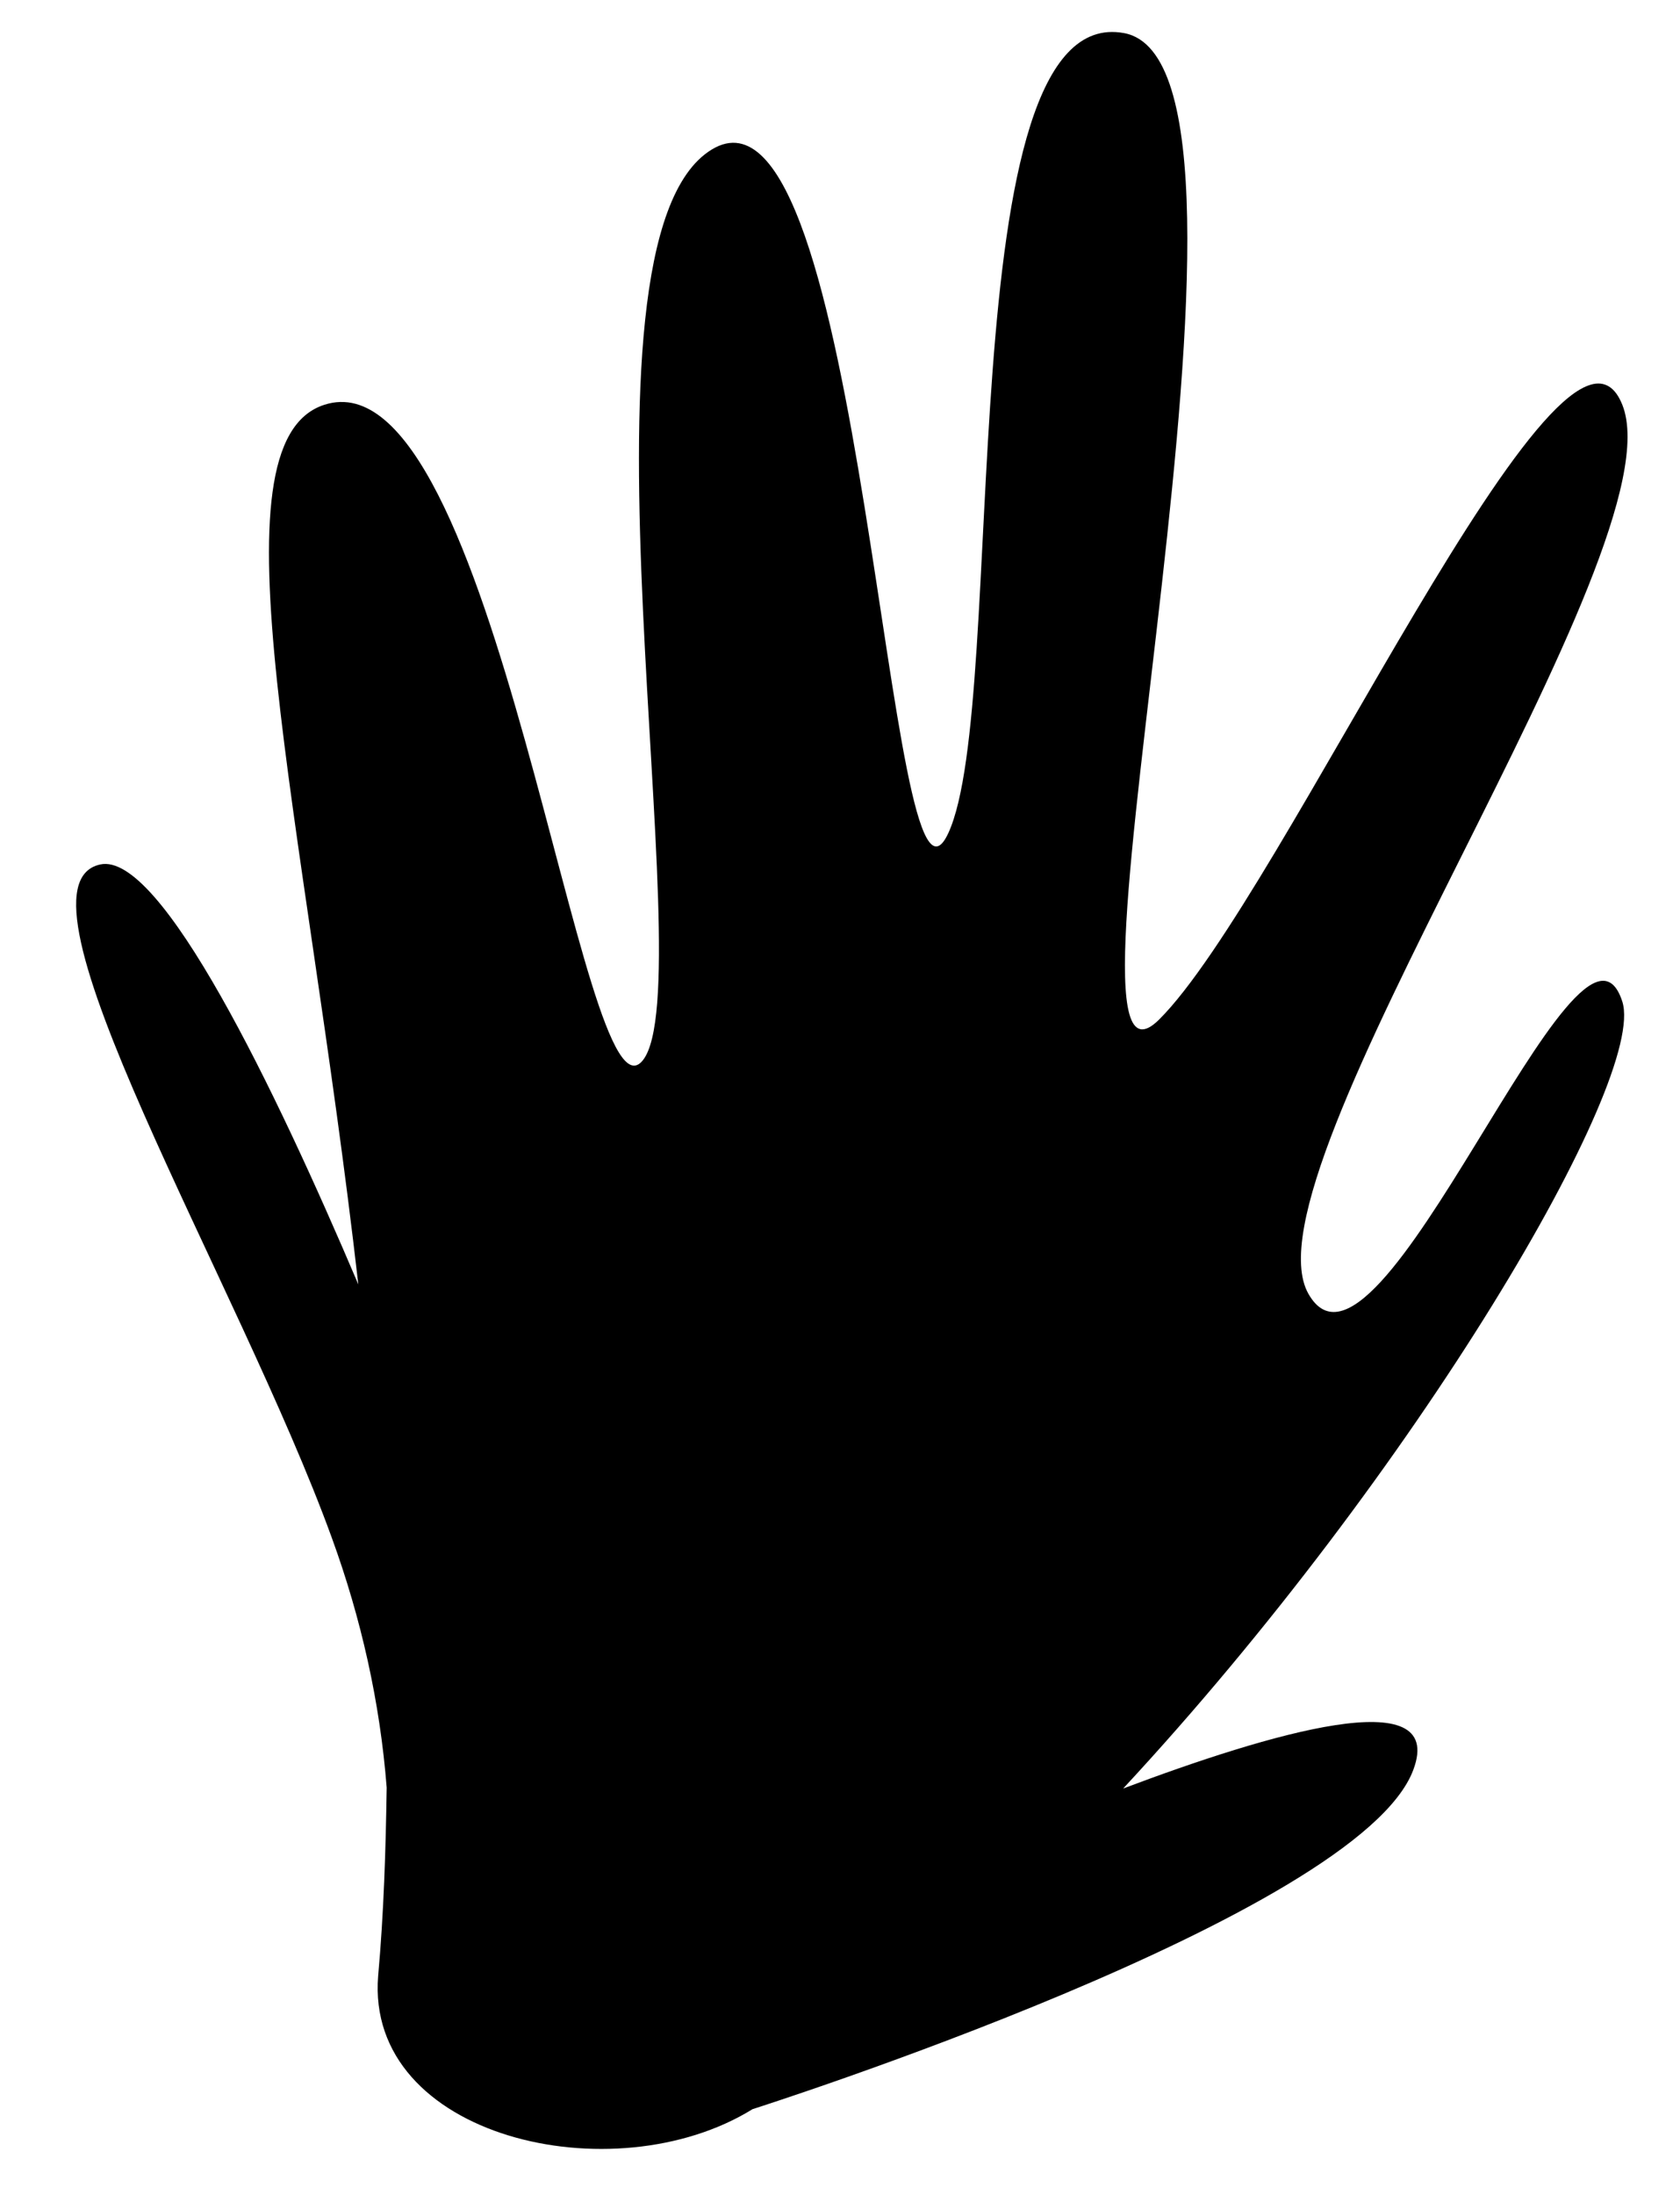<?xml version="1.0" encoding="UTF-8" standalone="no"?><svg xmlns="http://www.w3.org/2000/svg" xmlns:xlink="http://www.w3.org/1999/xlink" fill="#000000" height="232.1" preserveAspectRatio="xMidYMid meet" version="1" viewBox="-8.1 -3.4 177.7 232.1" width="177.7" zoomAndPan="magnify"><g id="change1_1"><path d="M163.5,102.5c-4.5-14-25.8,43.9-33.2,30.9s39.3-78.7,33.2-94s-35.9,52-49,65S129.6,3.6,110.8,0.1 S98.7,70.7,92.2,84.7s-8.8-82.1-25-72.3s-0.8,88.1-7.3,96.3S44.4,33.5,26.2,39.4c-12.4,4-2.1,43.2,3.6,93C21,111.7,8.9,86.6,2.5,88 c-10.6,2.3,14.7,44.2,24.5,71.2c3.1,8.5,5.1,17.4,5.8,26.4c-0.1,6.6-0.3,13.2-0.9,19.9c-1.4,17.1,24.9,23.2,39.6,14.1 c0,0,64.2-20.4,69.9-35.9c3.5-9.4-15.3-3.8-30.7,2C141.8,152.2,166.1,110.7,163.5,102.5z" fill="#000000"/></g></svg>